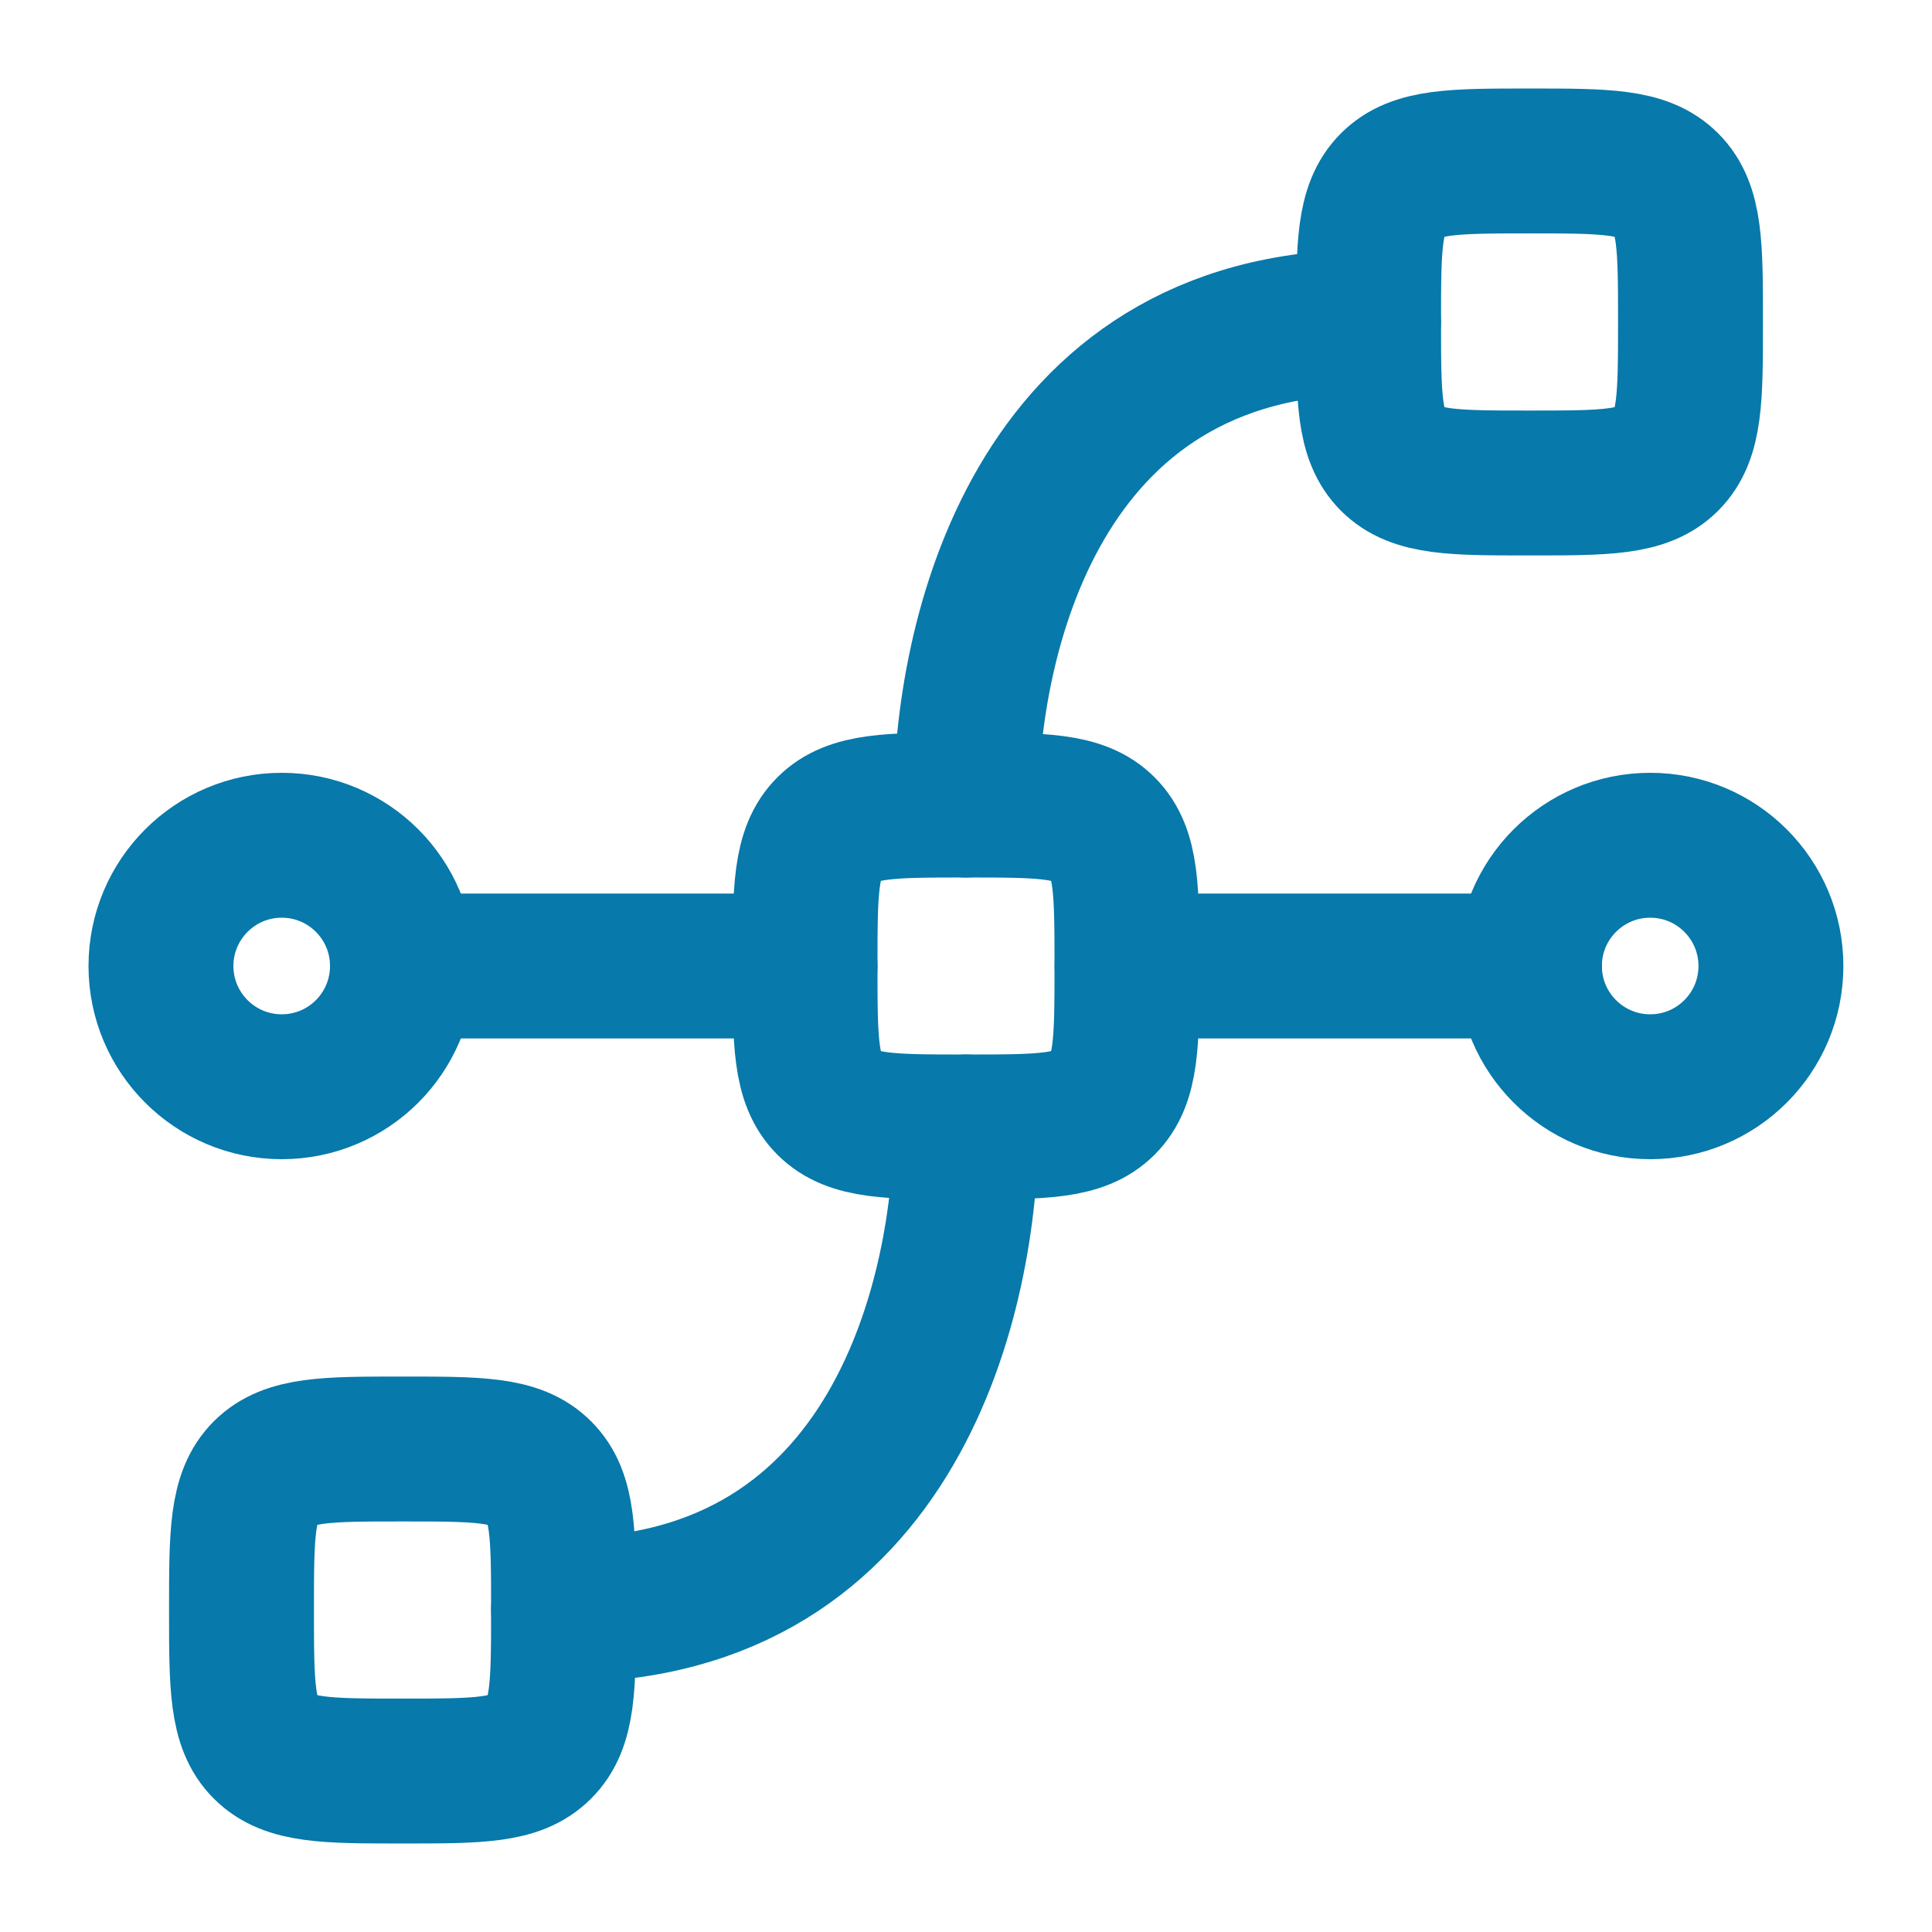 <svg width="16" height="16" viewBox="0 0 16 16" fill="none" xmlns="http://www.w3.org/2000/svg">
<path d="M12.666 8C12.666 7.448 13.114 7 13.666 7C14.219 7 14.666 7.448 14.666 8C14.666 8.552 14.219 9 13.666 9C13.114 9 12.666 8.552 12.666 8Z" stroke="#0779AA" stroke-width="1.2"/>
<path d="M1.333 8C1.333 7.448 1.781 7 2.333 7C2.886 7 3.333 7.448 3.333 8C3.333 8.552 2.886 9 2.333 9C1.781 9 1.333 8.552 1.333 8Z" stroke="#0779AA" stroke-width="1.2"/>
<path d="M9.138 6.862C8.943 6.667 8.628 6.667 8 6.667C7.371 6.667 7.057 6.667 6.862 6.862M9.138 6.862C9.333 7.057 9.333 7.371 9.333 8C9.333 8.629 9.333 8.943 9.138 9.138M6.862 6.862C6.667 7.057 6.667 7.371 6.667 8C6.667 8.629 6.667 8.943 6.862 9.138M6.862 9.138C7.057 9.333 7.371 9.333 8 9.333C8.628 9.333 8.943 9.333 9.138 9.138" stroke="#0779AA" stroke-width="1.2" stroke-linecap="round" stroke-linejoin="round"/>
<path d="M13.805 1.529C13.61 1.333 13.295 1.333 12.667 1.333C12.038 1.333 11.724 1.333 11.529 1.529M13.805 1.529C14 1.724 14 2.038 14 2.667C14 3.295 14 3.609 13.805 3.805M11.529 1.529C11.334 1.724 11.334 2.038 11.334 2.667C11.334 3.295 11.334 3.609 11.529 3.805M11.529 3.805C11.724 4 12.038 4 12.667 4C13.295 4 13.61 4 13.805 3.805" stroke="#0779AA" stroke-width="1.2" stroke-linecap="round" stroke-linejoin="round"/>
<path d="M4.471 12.195C4.276 12 3.962 12 3.333 12C2.705 12 2.391 12 2.195 12.195M4.471 12.195C4.667 12.39 4.667 12.705 4.667 13.333C4.667 13.962 4.667 14.276 4.471 14.471M2.195 12.195C2 12.39 2 12.705 2 13.333C2 13.962 2 14.276 2.195 14.471M2.195 14.471C2.391 14.667 2.705 14.667 3.333 14.667C3.962 14.667 4.276 14.667 4.471 14.471" stroke="#0779AA" stroke-width="1.2" stroke-linecap="round" stroke-linejoin="round"/>
<path d="M3.333 8H6.667" stroke="#0779AA" stroke-width="1.2" stroke-linecap="round" stroke-linejoin="round"/>
<path d="M9.334 8H12.667" stroke="#0779AA" stroke-width="1.2" stroke-linecap="round" stroke-linejoin="round"/>
<path d="M8 6.667C8 5.333 8.556 2.667 11.333 2.667" stroke="#0779AA" stroke-width="1.2" stroke-linecap="round" stroke-linejoin="round"/>
<path d="M8 9.333C8 10.667 7.444 13.333 4.667 13.333" stroke="#0779AA" stroke-width="1.2" stroke-linecap="round" stroke-linejoin="round"/>
</svg>
